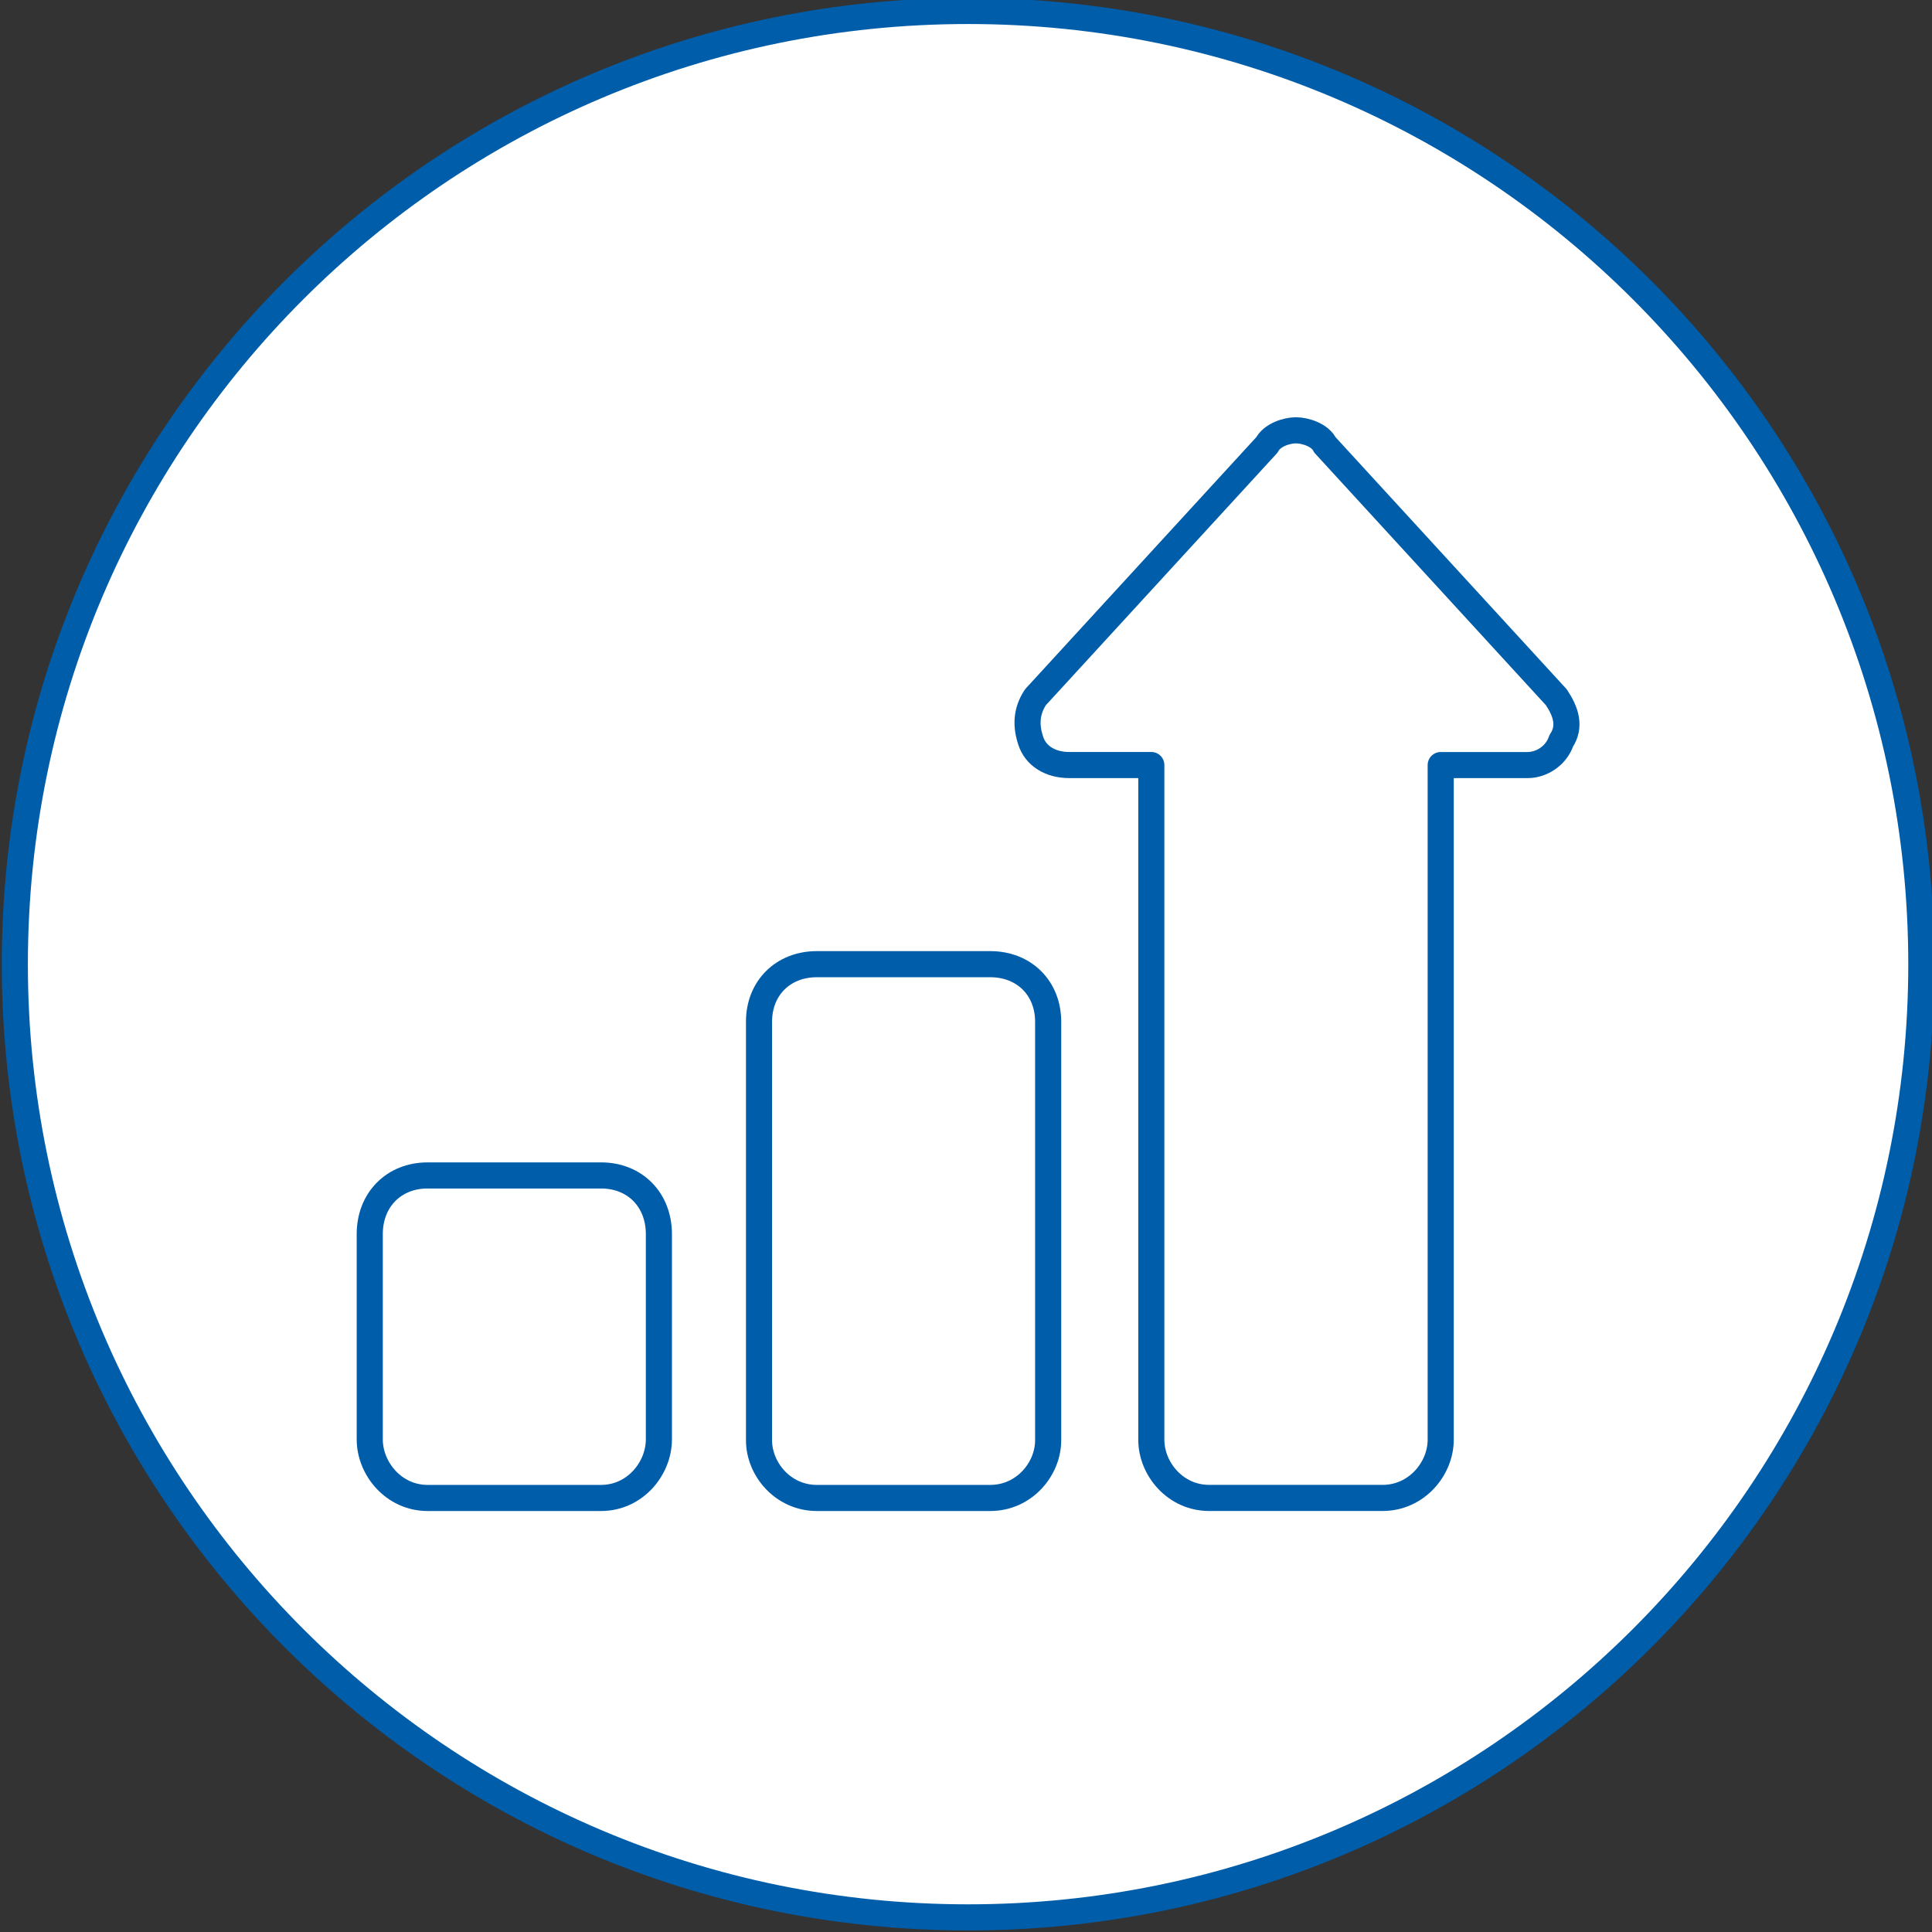 <svg xmlns="http://www.w3.org/2000/svg" width="74" height="74" viewBox="0 0 74 74"><rect x="0" y="0" width="74" height="74" fill="#333333" stroke="none"/><g data-name="Grafik"><path d="M37.08 73.44c20.164 0 36.511-16.345 36.511-36.51C73.591 16.765 57.244.42 37.08.42S.568 16.763.568 36.93c0 20.165 16.347 36.51 36.512 36.51" fill="#fff"/><path d="M37.08 73.44c20.164 0 36.511-16.345 36.511-36.51C73.591 16.765 57.244.42 37.08.42S.568 16.763.568 36.93c0 20.165 16.347 36.51 36.512 36.51z" fill="none" stroke="#005da9" stroke-miterlimit="10"/><path d="M59.611 26.707l-8.867-9.67c-.178-.368-.734-.555-1.109-.555-.365 0-.918.187-1.106.555l-8.87 9.67c-.365.553-.365 1.115-.178 1.668.179.562.732.928 1.474.928h3.143v25.841c0 1.116.92 2.23 2.214 2.23h6.646c1.296 0 2.224-1.114 2.224-2.23v-25.84h3.323c.553 0 1.106-.367 1.294-.929.368-.553.18-1.115-.188-1.668zM37.93 36.93h-6.643c-1.296 0-2.215.918-2.215 2.205v16.03c0 1.106.919 2.21 2.215 2.21h6.643c1.296 0 2.217-1.104 2.217-2.21v-16.03c0-1.287-.92-2.205-2.217-2.205zm-14.907 8.092h-6.646c-1.294 0-2.215.935-2.215 2.247v7.86c0 1.124.921 2.246 2.215 2.246h6.646c1.296 0 2.214-1.122 2.214-2.247v-7.86c0-1.311-.918-2.246-2.214-2.246z" fill="none" stroke="#005da9" stroke-linecap="round" stroke-linejoin="round"/></g></svg>